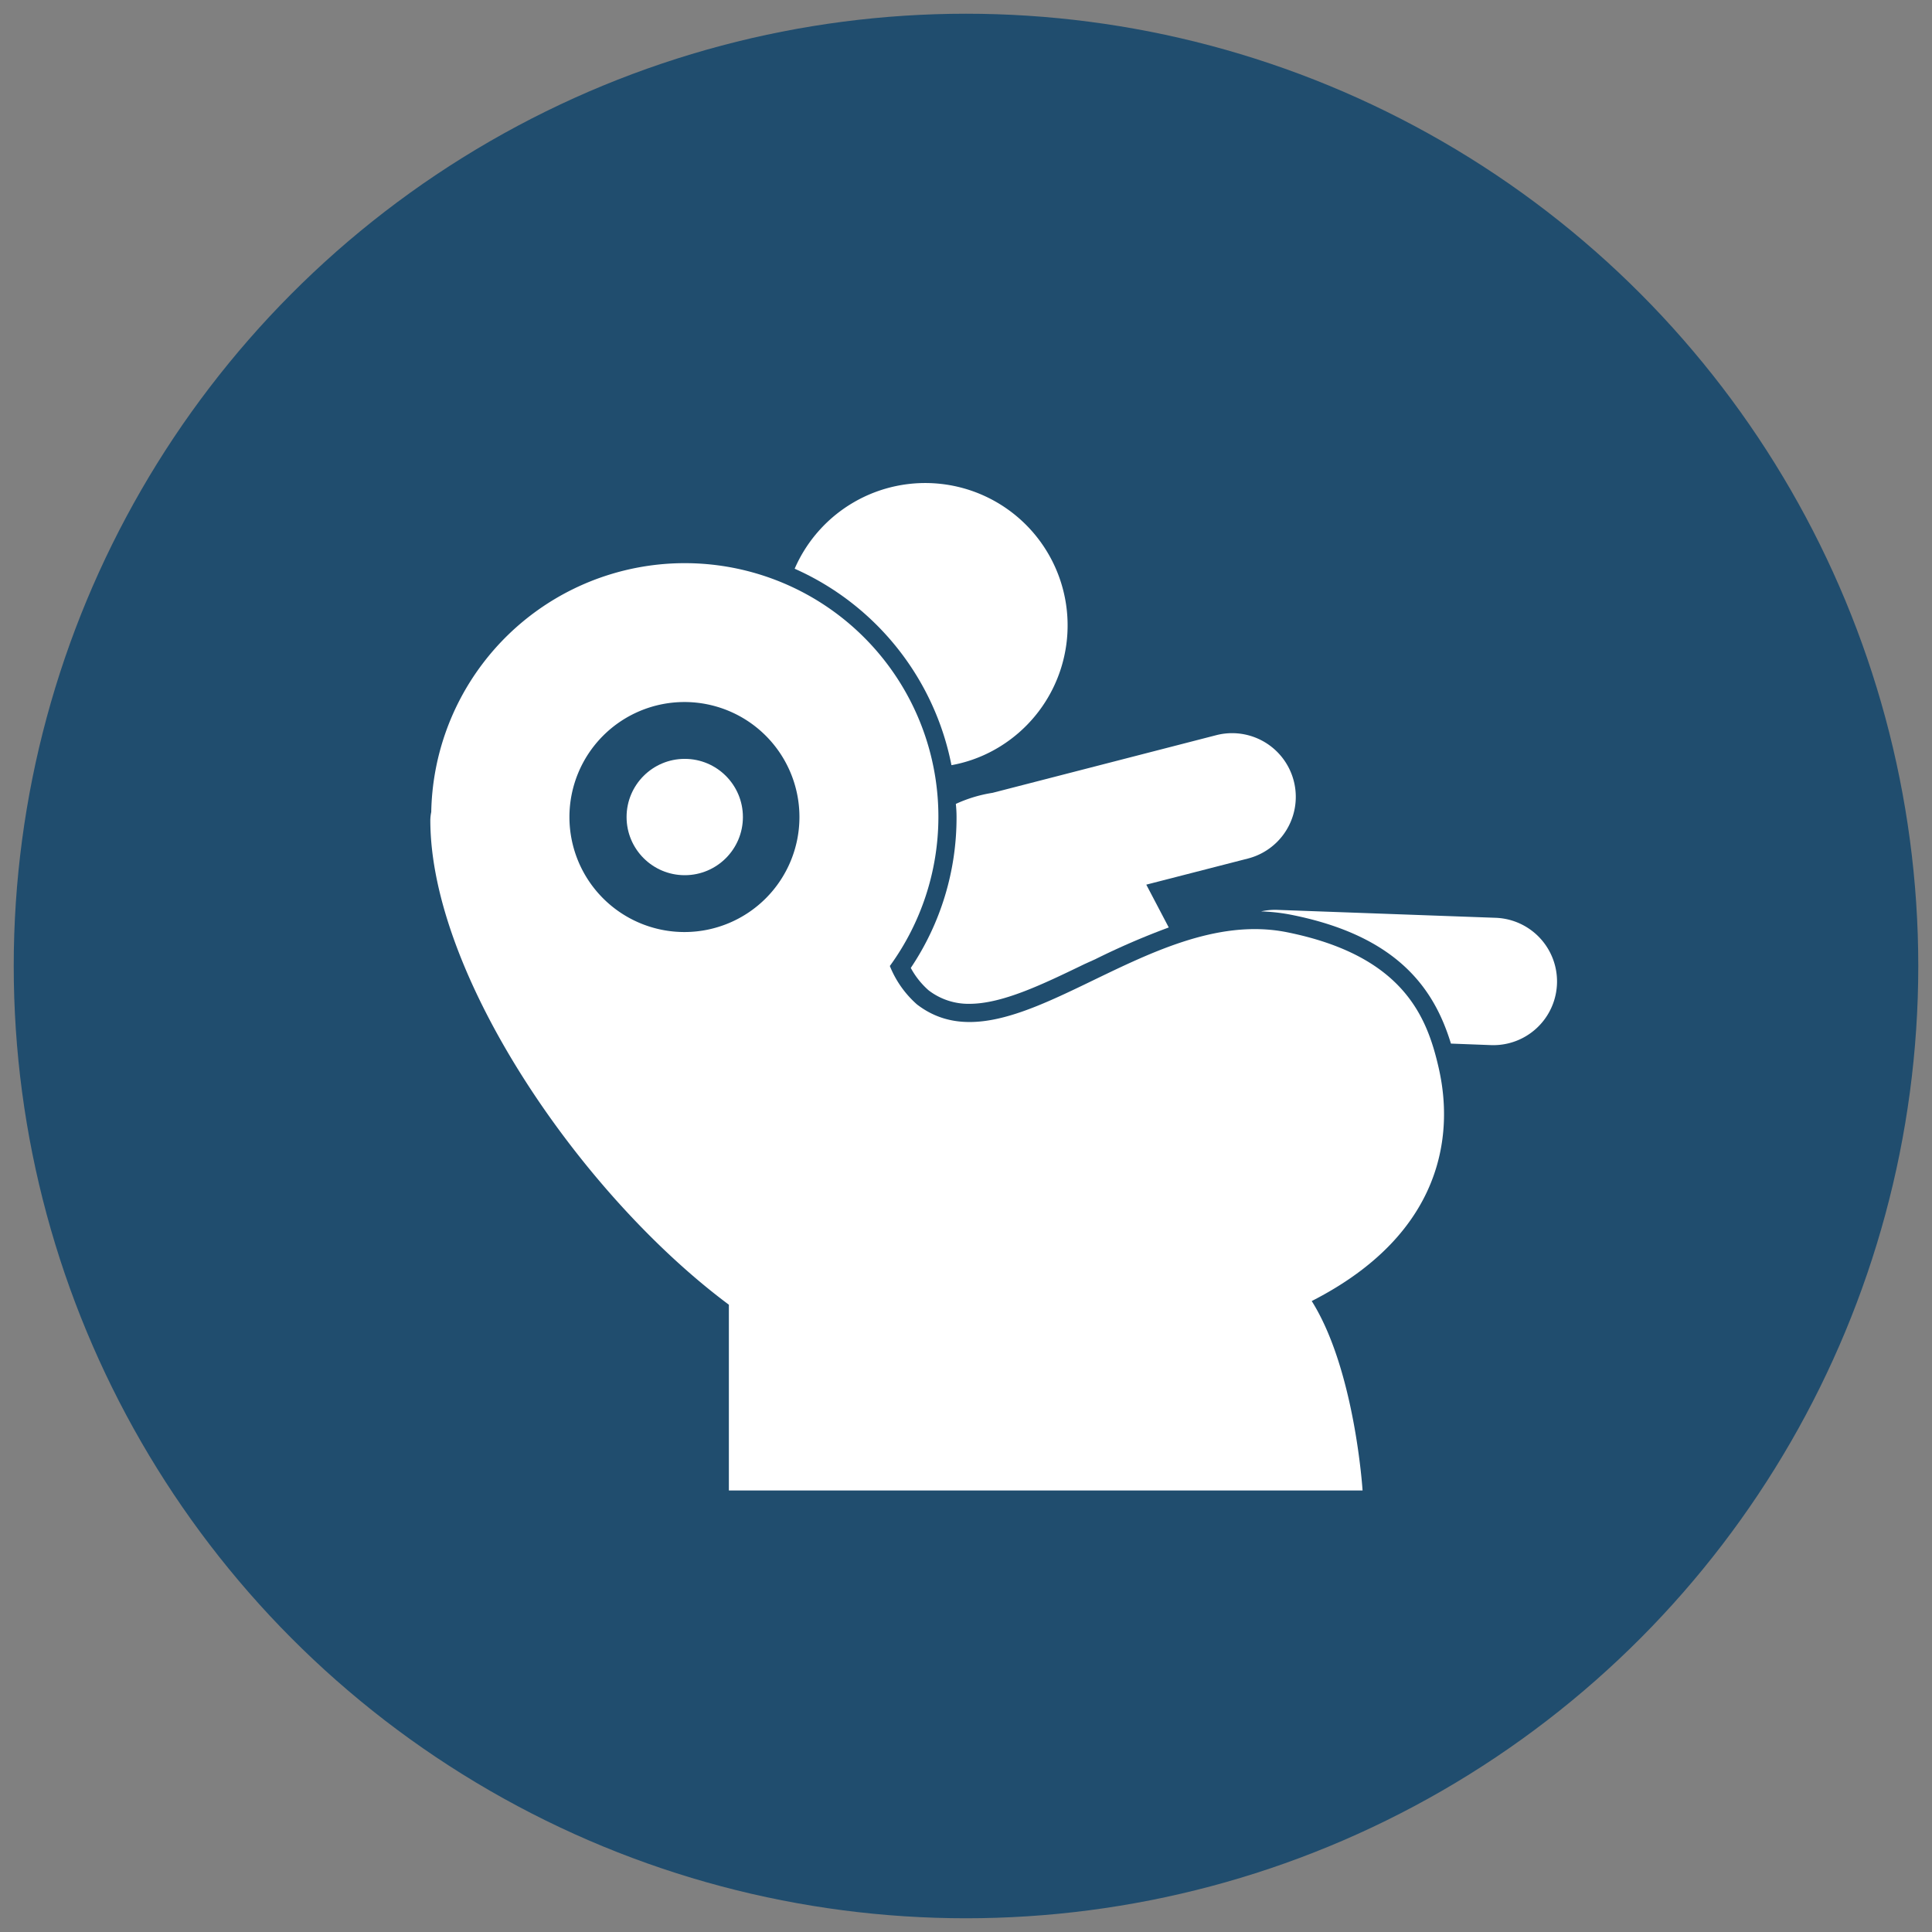 <svg id="Layer_1" data-name="Layer 1" xmlns="http://www.w3.org/2000/svg" viewBox="0 0 190 190"><rect x="0" y="0" width="190" height="190" fill="#808080" stroke="none"/><defs><style>.cls-1{fill:#204d6e;}.cls-2{fill:#fff;}</style></defs><circle class="cls-1" cx="95" cy="95" r="93.65"/><path class="cls-2" d="M93.57,75.25a13.65,13.65,0,0,0,3.87-1.32,14,14,0,1,0-19.29-18A26.79,26.79,0,0,1,93.57,75.25Z"/><path class="cls-2" d="M142.69,102.63l3.94.15a6.26,6.26,0,0,0,.46-12.52l-21.5-.78a6.29,6.29,0,0,0-1.57.15,18.46,18.46,0,0,1,2.79.3C137.51,92,141.07,97.32,142.69,102.63Z"/><path class="cls-2" d="M94.07,80.35a26.5,26.5,0,0,1-4.5,14.84,8,8,0,0,0,1.75,2.2,6.43,6.43,0,0,0,4,1.33c3.26,0,7.2-1.91,11.38-3.93l1-.45a72.92,72.92,0,0,1,7.24-3.13L112.73,87l10-2.57a6.26,6.26,0,0,0-3.12-12.13l-22,5.67A13.62,13.62,0,0,0,94,79.06Q94.07,79.7,94.07,80.35Z"/><path class="cls-2" d="M71.68,128.31v18.27H134s-.74-11.86-5-18.63c15.35-7.83,13.22-19.73,12.47-23-1.14-4.94-3.46-11-15-13.29C112.7,89,99.3,105.8,90.18,98.78A10,10,0,0,1,87.51,95a24.94,24.94,0,1,0-45.1-15.14,4.15,4.15,0,0,0-.09.79C42.32,95.85,57.12,117.47,71.68,128.31ZM56,80.35A11.31,11.31,0,1,1,67.34,91.66,11.31,11.31,0,0,1,56,80.35Z"/><circle class="cls-2" cx="67.34" cy="80.35" r="5.72"/></svg>